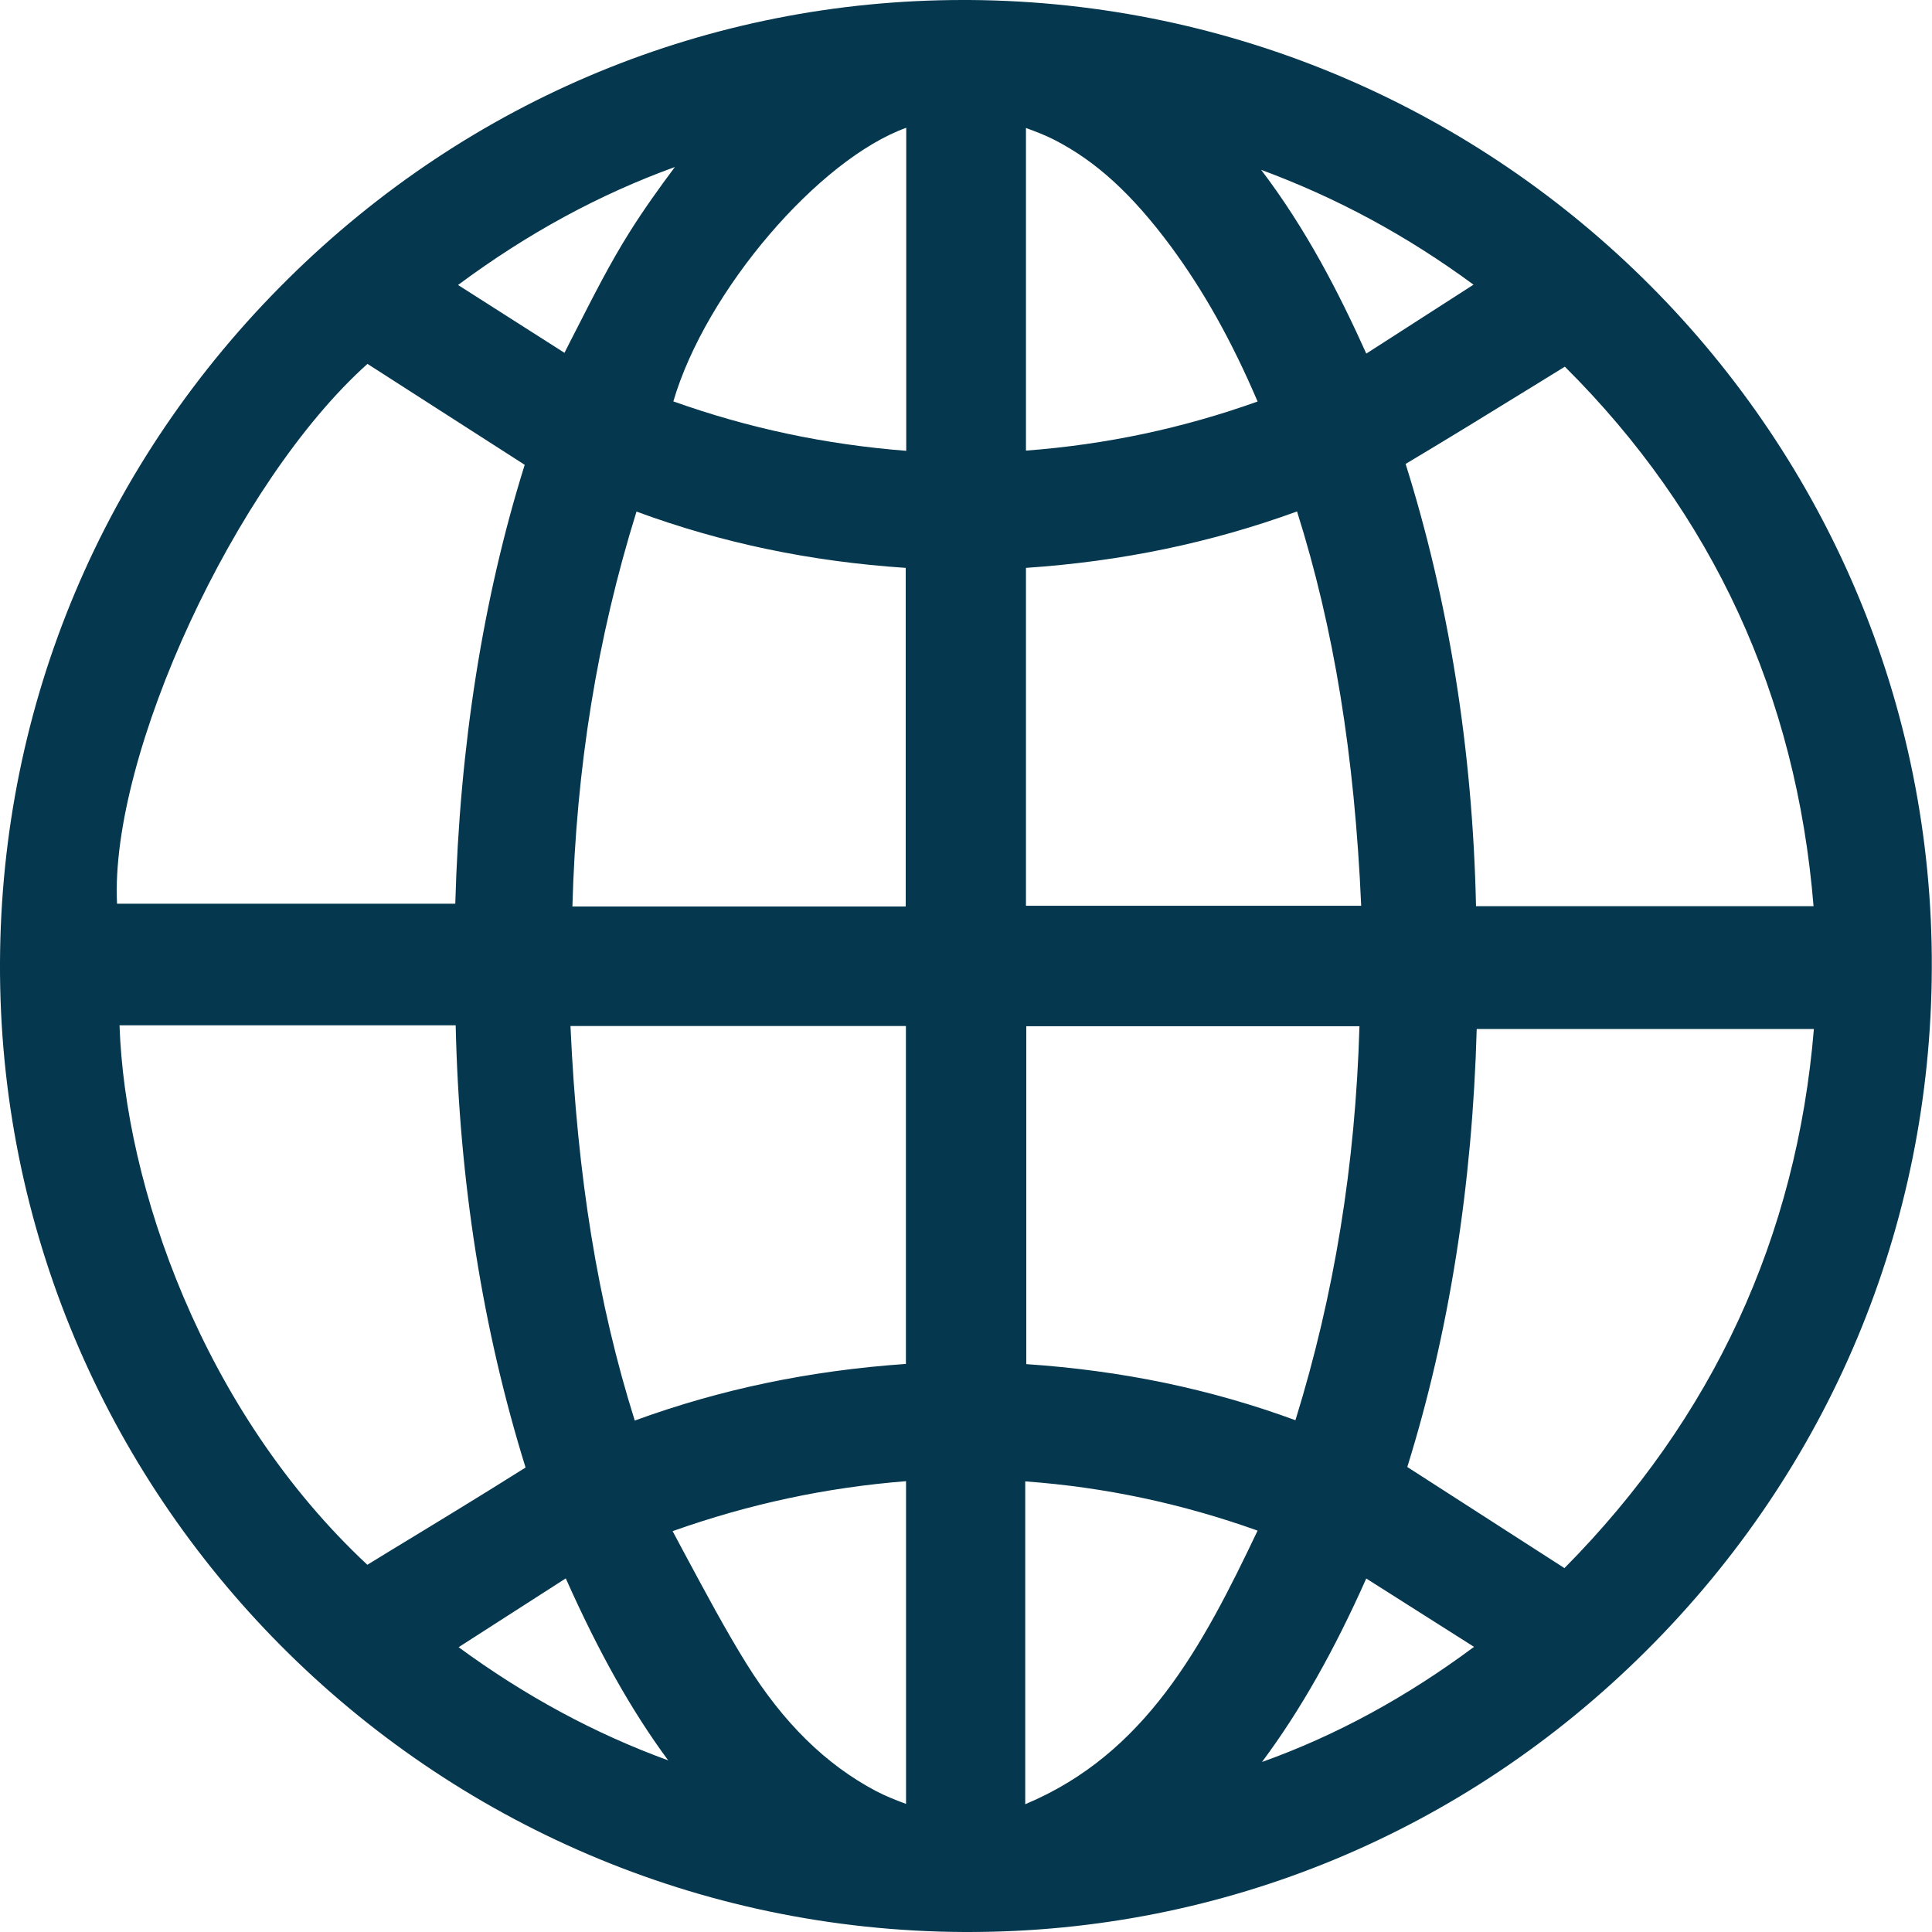 <?xml version="1.0"?>
<svg xmlns="http://www.w3.org/2000/svg" width="29" height="29" viewBox="0 0 29 29" fill="none">
<g clip-path="url(#clip0_780_452)">
<path d="M14.547 0C14.516 0 14.484 0 14.455 0C10.649 0 7.053 1.486 4.322 4.188C1.549 6.93 0.016 10.571 -0 14.446C-0.034 22.433 6.458 28.963 14.471 29C14.495 29 14.516 29 14.539 29C18.364 29 21.976 27.503 24.709 24.78C27.461 22.041 28.984 18.403 28.997 14.536C29.032 6.572 22.547 0.05 14.547 0ZM21.124 22.02C21.75 20.01 22.1 17.803 22.166 15.446H27.227C26.969 18.566 25.712 21.286 23.483 23.538L21.124 22.02ZM15.405 15.404H20.406C20.345 17.487 20.029 19.432 19.445 21.318C18.172 20.85 16.844 20.573 15.405 20.476V15.404ZM22.123 24.722C21.103 25.48 20.053 26.051 18.943 26.448C19.517 25.677 20.022 24.785 20.508 23.694L22.126 24.72L22.123 24.722ZM15.4 1.921C15.55 1.976 15.694 2.031 15.826 2.099C16.452 2.42 16.991 2.912 17.573 3.696C18.064 4.362 18.485 5.109 18.877 6.027C17.757 6.427 16.612 6.672 15.4 6.764V1.921ZM20.508 5.306C20.09 4.378 19.601 3.433 18.93 2.549C20.074 2.973 21.116 3.536 22.118 4.273L20.511 5.306H20.508ZM20.432 13.596H15.4V8.524C16.836 8.427 18.175 8.148 19.469 7.677C20.022 9.429 20.332 11.329 20.432 13.596ZM21.098 6.964C21.734 6.585 22.358 6.201 23.015 5.796L23.489 5.504C25.709 7.714 26.964 10.434 27.222 13.602H22.155C22.155 13.602 22.155 13.583 22.155 13.575C22.102 11.25 21.747 9.024 21.098 6.961V6.964ZM15.389 27.085V22.236C16.583 22.323 17.733 22.567 18.877 22.975C18.049 24.717 17.194 26.327 15.389 27.082V27.085ZM13.592 13.607H8.592C8.649 11.521 8.965 9.574 9.554 7.679C10.841 8.153 12.169 8.429 13.595 8.524V13.604L13.592 13.607ZM6.879 4.275C7.918 3.504 8.991 2.92 10.13 2.507C9.894 2.823 9.662 3.147 9.449 3.486C9.152 3.959 8.905 4.449 8.639 4.97C8.584 5.078 8.528 5.185 8.473 5.296L6.876 4.278L6.879 4.275ZM13.6 27.077C13.44 27.019 13.287 26.956 13.15 26.885C12.393 26.485 11.756 25.859 11.201 24.967C10.883 24.454 10.599 23.92 10.296 23.357C10.23 23.233 10.165 23.11 10.096 22.983C11.246 22.575 12.398 22.328 13.6 22.233V27.077ZM6.84 15.39C6.892 17.727 7.245 19.958 7.889 22.028C7.224 22.447 6.558 22.852 5.853 23.28L5.514 23.488C3.038 21.178 1.876 17.79 1.794 15.39H6.84ZM8.492 23.691C8.986 24.799 9.478 25.677 10.03 26.424C8.92 26.019 7.881 25.456 6.884 24.725L8.494 23.691H8.492ZM8.563 15.401H13.598V20.473C12.156 20.573 10.817 20.852 9.528 21.323C8.976 19.571 8.665 17.669 8.563 15.401ZM1.757 13.567C1.644 11.331 3.538 7.232 5.516 5.462L7.876 6.977C7.25 8.979 6.9 11.194 6.834 13.565H1.76L1.757 13.567ZM13.603 1.915V6.767C12.387 6.672 11.235 6.427 10.107 6.025C10.596 4.359 12.293 2.389 13.603 1.918V1.915Z" fill="#05374E"/>
</g>
<defs>
<clipPath id="clip0_780_452">
<rect width="29" height="29" fill="white"/>
</clipPath>
</defs>
</svg>
